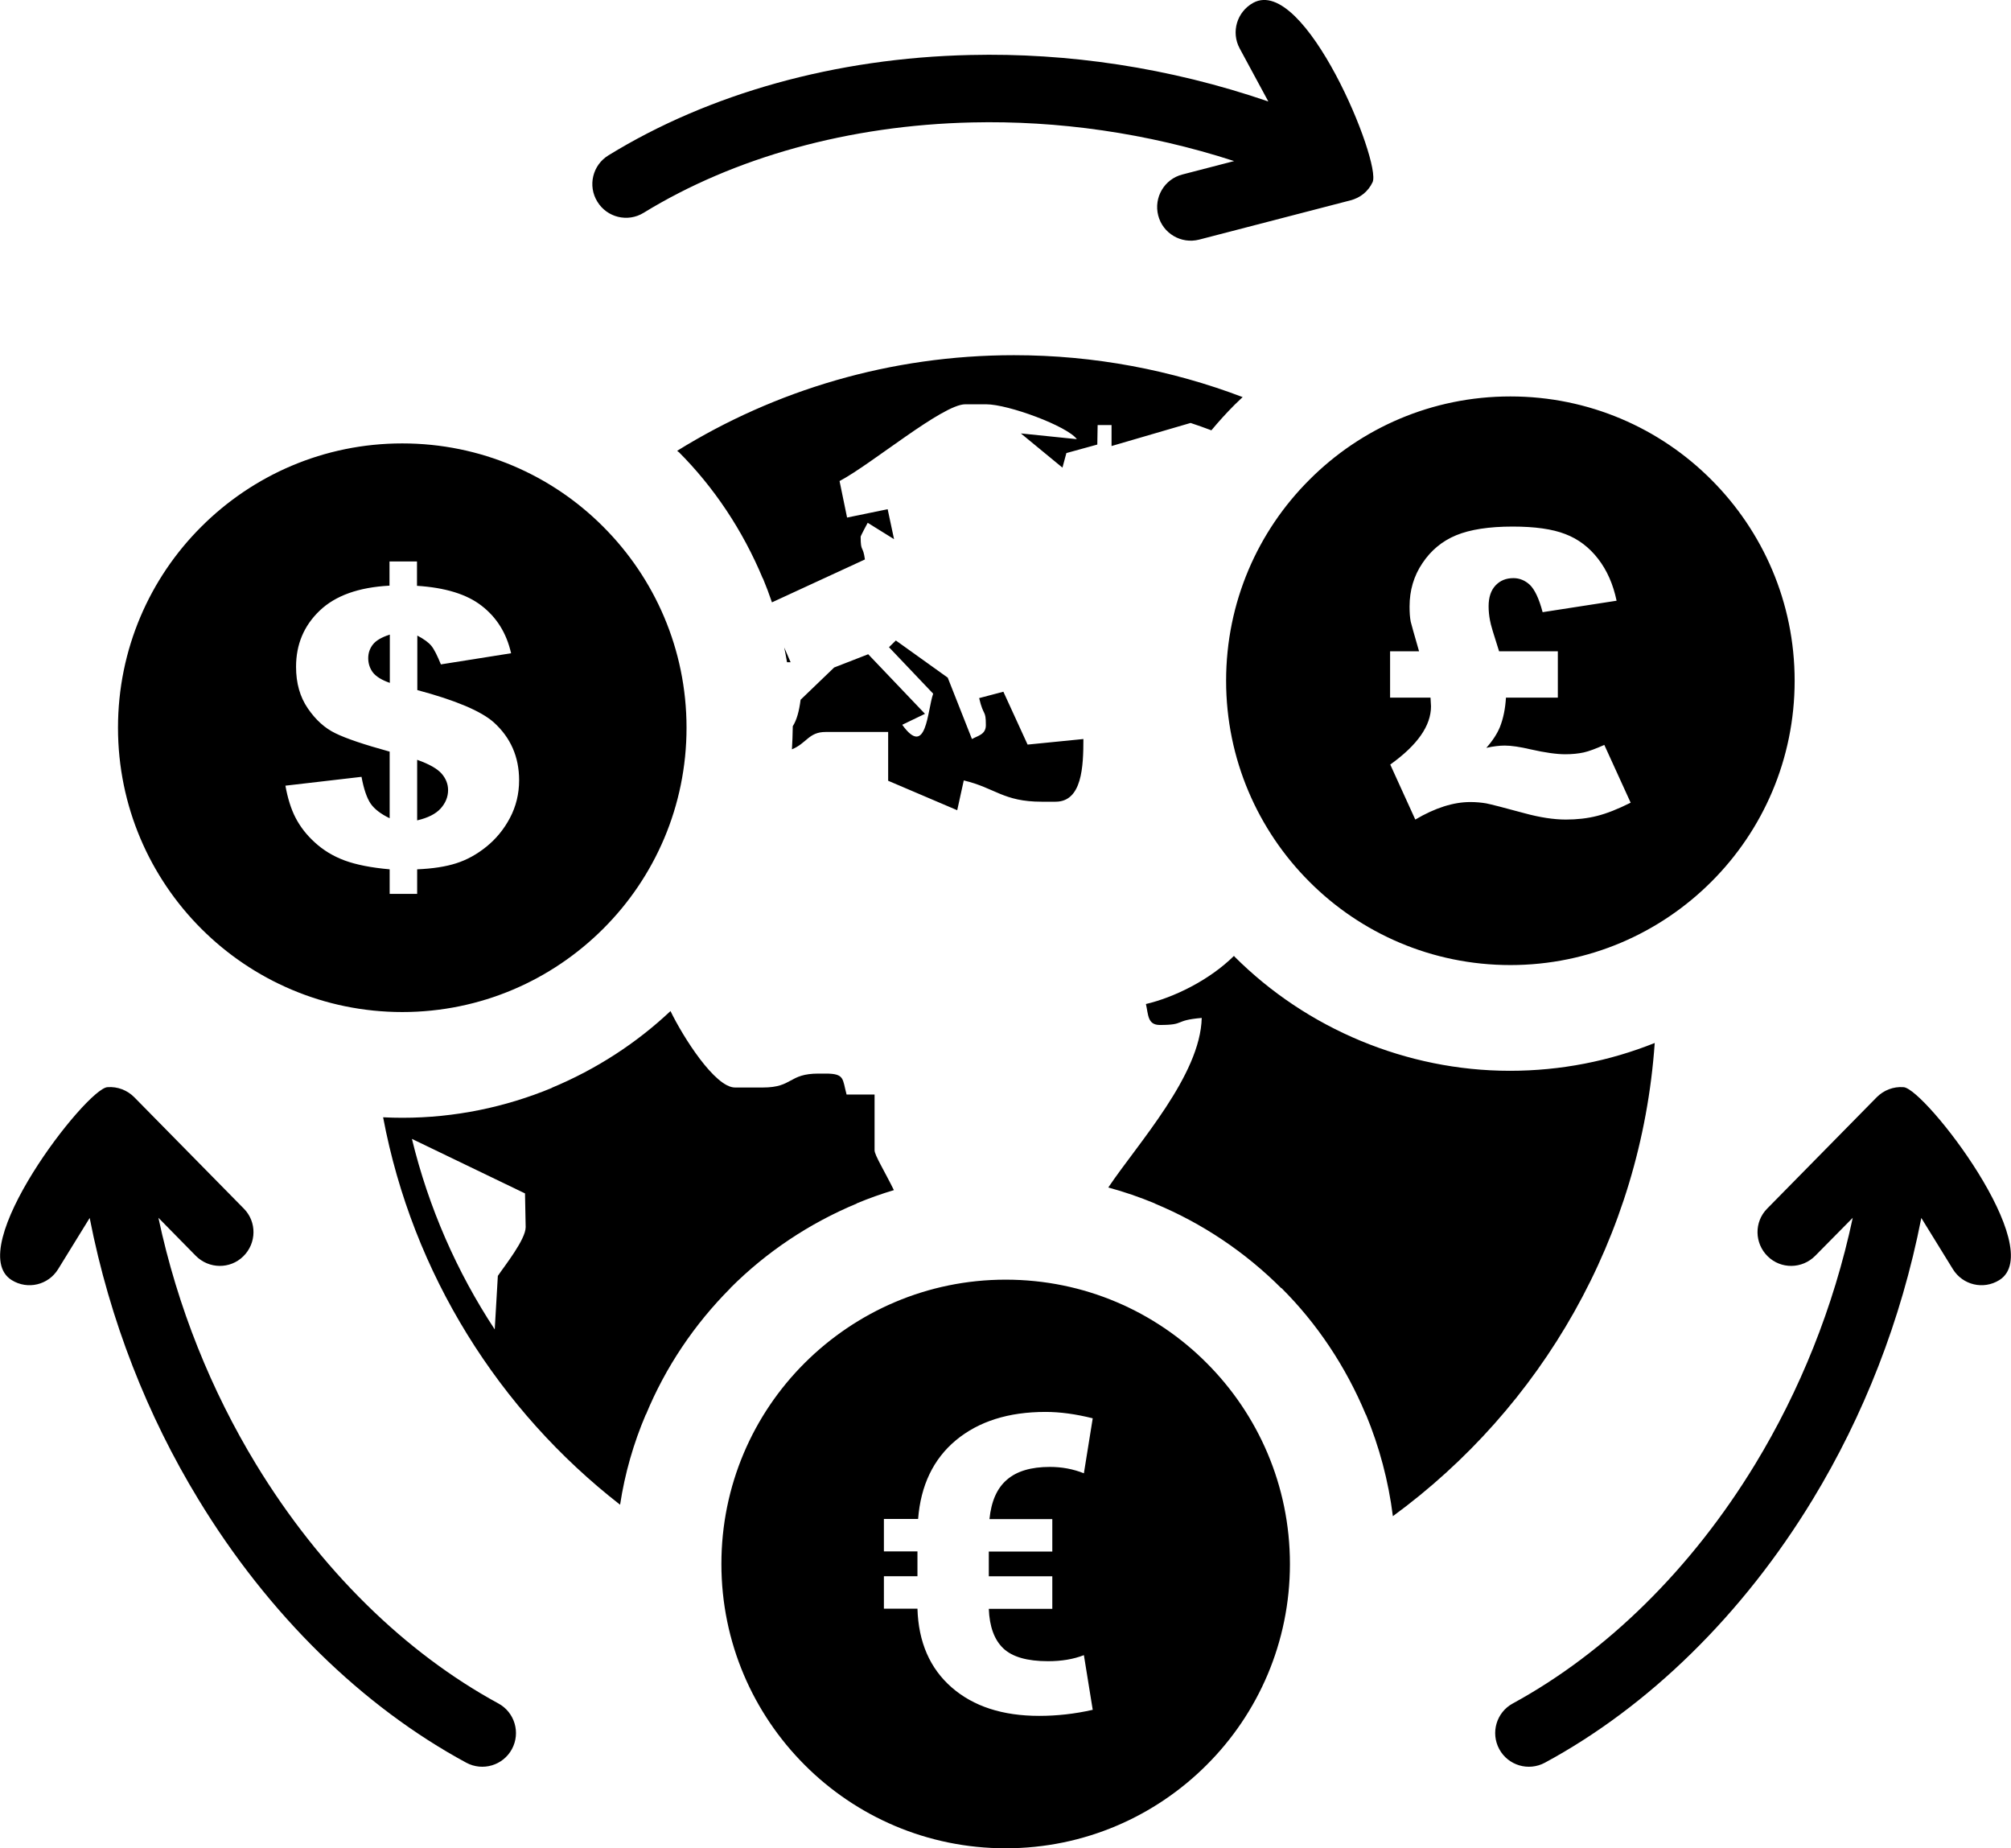 <svg xmlns="http://www.w3.org/2000/svg" xmlns:xlink="http://www.w3.org/1999/xlink" id="Layer_1" x="0px" y="0px" viewBox="0 0 122.88 112.92" style="enable-background:new 0 0 122.88 112.92" xml:space="preserve"><style type="text/css"><![CDATA[	.st0{fill-rule:evenodd;clip-rule:evenodd;}]]></style><g><path class="st0" d="M61.96,21.7c4.92,0,9.63,0.91,13.97,2.56c-0.16,0.15-0.32,0.31-0.48,0.46l-0.02,0.02 c-0.49,0.49-0.96,1.01-1.41,1.55c-0.42-0.16-0.85-0.31-1.27-0.45l0,0l-4.83,1.41v-1.28l-0.85,0l-0.02,1.19l-1.89,0.52l-0.24,0.89 l-2.54-2.09l3.42,0.35c-0.59-0.8-4.19-2.13-5.54-2.13h-1.28c-1.38,0-5.71,3.65-7.68,4.69l0.46,2.23l2.48-0.51l0.39,1.83l-1.61-1 c-0.01,0.01-0.43,0.8-0.43,0.85c0,0.98,0.14,0.5,0.26,1.39l-5.68,2.62c-0.17-0.5-0.35-0.98-0.55-1.46l-0.01,0 c-1.23-2.95-2.99-5.58-5.15-7.74l-0.01,0.01l-0.07-0.07C47.35,23.84,54.41,21.7,61.96,21.7L61.96,21.7L61.96,21.7z M61.45,78.18 c4.8,0,9.14,1.94,12.28,5.09c3.14,3.14,5.09,7.48,5.09,12.28c0,4.79-1.94,9.14-5.09,12.28c-3.14,3.14-7.48,5.09-12.28,5.09 c-4.79,0-9.14-1.94-12.28-5.09c-3.14-3.14-5.09-7.48-5.09-12.28c0-4.8,1.94-9.14,5.09-12.28C52.32,80.13,56.66,78.18,61.45,78.18 L61.45,78.18z M24.58,27.09c4.8,0,9.14,1.94,12.28,5.09c3.14,3.14,5.09,7.48,5.09,12.28c0,4.79-1.94,9.14-5.09,12.28 c-3.14,3.14-7.48,5.09-12.28,5.09c-4.79,0-9.14-1.95-12.28-5.09c-3.14-3.14-5.09-7.48-5.09-12.28s1.94-9.14,5.09-12.28 C15.45,29.03,19.79,27.09,24.58,27.09L24.58,27.09z M31.23,39.91l-4.29,0.68c-0.22-0.54-0.41-0.92-0.58-1.13 c-0.17-0.21-0.46-0.42-0.86-0.63v3.33c2.33,0.62,3.89,1.28,4.67,1.97c1.03,0.93,1.55,2.11,1.55,3.54c0,0.83-0.19,1.6-0.56,2.3 c-0.37,0.7-0.85,1.28-1.43,1.75c-0.58,0.47-1.19,0.81-1.85,1.02c-0.65,0.21-1.45,0.33-2.39,0.37v1.5h-1.68v-1.5 c-1.13-0.1-2.04-0.28-2.75-0.54c-0.7-0.26-1.31-0.63-1.82-1.1c-0.51-0.46-0.9-0.97-1.18-1.51s-0.48-1.19-0.62-1.96l4.65-0.54 c0.14,0.76,0.33,1.3,0.56,1.64c0.23,0.33,0.62,0.63,1.16,0.89v-4.07c-1.56-0.43-2.66-0.8-3.31-1.12c-0.65-0.31-1.21-0.82-1.69-1.52 c-0.48-0.7-0.72-1.54-0.72-2.54c0-1.37,0.48-2.51,1.44-3.43c0.96-0.92,2.38-1.43,4.27-1.53V34.3h1.68v1.49 c1.72,0.11,3.04,0.51,3.95,1.22C30.35,37.72,30.95,38.68,31.23,39.91L31.23,39.91L31.23,39.91z M23.82,38.77 c-0.5,0.16-0.84,0.36-1.03,0.6c-0.19,0.24-0.29,0.52-0.29,0.84c0,0.33,0.1,0.63,0.29,0.88c0.2,0.25,0.54,0.46,1.03,0.63V38.77 L23.82,38.77L23.82,38.77z M25.49,50.12c0.65-0.15,1.13-0.39,1.43-0.72c0.3-0.33,0.46-0.71,0.46-1.13c0-0.36-0.13-0.7-0.39-1 c-0.26-0.3-0.76-0.59-1.5-0.85V50.12L25.49,50.12L25.49,50.12z M92.29,24.22c4.8,0,9.14,1.94,12.28,5.09 c3.14,3.14,5.09,7.48,5.09,12.28c0,4.79-1.94,9.14-5.09,12.28c-3.14,3.14-7.48,5.09-12.28,5.09c-4.79,0-9.14-1.94-12.28-5.09 c-3.14-3.14-5.09-7.48-5.09-12.28c0-4.8,1.94-9.14,5.09-12.28C83.15,26.16,87.49,24.22,92.29,24.22L92.29,24.22z M91.6,39.79h3.59 v2.83h-3.17c-0.04,0.67-0.16,1.27-0.37,1.8c-0.17,0.41-0.44,0.83-0.83,1.27c0.44-0.1,0.82-0.14,1.13-0.14 c0.4,0,0.93,0.08,1.57,0.23c0.88,0.2,1.59,0.3,2.12,0.3c0.43,0,0.81-0.04,1.13-0.11c0.32-0.07,0.74-0.23,1.26-0.46l1.61,3.53 c-0.78,0.39-1.46,0.66-2.06,0.81c-0.59,0.15-1.22,0.22-1.9,0.22c-0.74,0-1.59-0.13-2.54-0.39c-1.25-0.34-2.03-0.54-2.33-0.6 c-0.3-0.05-0.62-0.08-0.97-0.08c-1.02,0-2.14,0.35-3.36,1.07l-1.53-3.36c1.66-1.19,2.49-2.37,2.49-3.56c0-0.07-0.01-0.24-0.03-0.53 h-2.47v-2.83h1.77c-0.3-1.04-0.47-1.64-0.51-1.81c-0.05-0.25-0.07-0.56-0.07-0.93c0-0.98,0.26-1.87,0.79-2.65 c0.52-0.78,1.21-1.35,2.06-1.7c0.85-0.35,2-0.53,3.45-0.53c1.35,0,2.43,0.15,3.22,0.46c0.79,0.3,1.46,0.81,2,1.51 c0.55,0.71,0.92,1.56,1.13,2.56l-4.52,0.7c-0.22-0.84-0.49-1.39-0.78-1.67c-0.29-0.27-0.63-0.41-1-0.41c-0.46,0-0.82,0.15-1.1,0.45 c-0.28,0.3-0.42,0.72-0.42,1.27c0,0.29,0.03,0.57,0.08,0.84C91.08,38.15,91.28,38.79,91.6,39.79L91.6,39.79L91.6,39.79z M64.3,98.29h-3.88c0.04,1.09,0.34,1.9,0.89,2.42c0.55,0.52,1.46,0.78,2.73,0.78c0.82,0,1.55-0.12,2.19-0.37l0.54,3.34 c-1.1,0.25-2.19,0.37-3.27,0.37c-2.24,0-4.02-0.58-5.35-1.74c-1.33-1.16-2.03-2.77-2.09-4.81h-2.05V96.3h2.05v-1.52h-2.05V92.8 h2.09c0.16-2.05,0.93-3.66,2.31-4.81c1.39-1.15,3.21-1.73,5.48-1.73c0.88,0,1.84,0.13,2.88,0.39l-0.54,3.36 c-0.65-0.26-1.34-0.39-2.08-0.39c-1.15,0-2.02,0.26-2.62,0.78c-0.61,0.52-0.96,1.32-1.07,2.41h3.84v1.98h-3.88v1.51h3.88V98.29 L64.3,98.29L64.3,98.29z M117.4,74.41l1.93,3.13c0.6,0.97,1.86,1.27,2.83,0.67c3.04-1.88-4.53-11.68-5.84-11.79 c-0.63-0.05-1.22,0.19-1.64,0.61l-6.7,6.81c-0.8,0.81-0.78,2.11,0.03,2.91s2.11,0.78,2.91-0.03l2.29-2.32 c-1.17,5.5-3.25,10.59-5.96,15.05c-3.91,6.43-9.12,11.52-14.81,14.62c-1,0.54-1.37,1.79-0.83,2.79c0.54,1,1.79,1.37,2.79,0.83 c6.33-3.42,12.09-9.04,16.37-16.09C113.85,86.53,116.17,80.7,117.4,74.41L117.4,74.41L117.4,74.41L117.4,74.41z M77.5,6.2 l-1.75-3.24c-0.54-1-0.17-2.24,0.83-2.79c3.15-1.7,7.85,9.76,7.29,10.96c-0.27,0.58-0.77,0.96-1.35,1.11l-9.25,2.4 c-1.1,0.28-2.22-0.38-2.5-1.48c-0.28-1.1,0.38-2.22,1.48-2.5l3.16-0.82C70.07,8.11,64.62,7.36,59.4,7.48 C51.88,7.65,44.86,9.61,39.33,13c-0.97,0.6-2.24,0.29-2.83-0.68c-0.6-0.97-0.29-2.24,0.68-2.83c6.13-3.77,13.88-5.95,22.12-6.13 C65.23,3.22,71.44,4.12,77.5,6.2L77.5,6.2L77.5,6.2L77.5,6.2z M5.48,74.41l-1.93,3.13c-0.6,0.97-1.86,1.27-2.83,0.67 c-3.04-1.88,4.53-11.68,5.84-11.79c0.63-0.05,1.22,0.19,1.64,0.61l6.7,6.81c0.8,0.81,0.78,2.11-0.03,2.91 c-0.81,0.8-2.11,0.78-2.91-0.03L9.68,74.4c1.17,5.5,3.25,10.59,5.96,15.05c3.91,6.43,9.11,11.52,14.81,14.62 c1,0.54,1.37,1.79,0.83,2.79c-0.54,1-1.79,1.37-2.79,0.83c-6.33-3.42-12.09-9.04-16.37-16.09C9.03,86.53,6.71,80.7,5.48,74.41 L5.48,74.41L5.48,74.41L5.48,74.41z M101.11,63.72c-0.83,11.87-6.94,22.28-16,28.91c-0.27-2.16-0.83-4.24-1.64-6.2l-0.01,0 c-1.23-2.95-2.99-5.58-5.16-7.74l-0.01,0.01c-2.19-2.19-4.81-3.96-7.73-5.17l0-0.01c-0.92-0.38-1.87-0.71-2.84-0.97 c1.82-2.71,5.63-6.86,5.71-10.36c-1.75,0.15-0.95,0.43-2.56,0.43c-0.76,0-0.7-0.64-0.85-1.28c1.67-0.39,3.85-1.43,5.38-2.94 l0.01,0.01l0.02,0.03c2.19,2.19,4.82,3.95,7.74,5.16c2.83,1.17,5.91,1.82,9.09,1.82C95.38,65.42,98.36,64.82,101.11,63.72 L101.11,63.72z M37.89,91.93c-7.39-5.75-12.68-14.1-14.48-23.67c0.39,0.02,0.79,0.03,1.18,0.03c3.21,0,6.29-0.65,9.12-1.82l0-0.01 c2.74-1.14,5.19-2.74,7.26-4.69c0.77,1.59,2.72,4.67,3.94,4.67h1.7c1.86,0,1.55-0.85,3.41-0.85h0.43c1.18,0,1.02,0.33,1.28,1.28 h1.71v3.41c0,0.29,0.61,1.27,1.18,2.43c-0.77,0.23-1.53,0.5-2.27,0.81l0,0.01c-2.91,1.21-5.53,2.97-7.71,5.15l-0.02,0.03 c-2.18,2.19-3.95,4.8-5.15,7.71l-0.01,0C38.71,88.18,38.18,90.02,37.89,91.93L37.89,91.93z M48.39,45.78 c0.9-0.37,1.03-1.06,2.05-1.06h3.83v2.98l4.22,1.8l0.4-1.82c1.91,0.45,2.41,1.3,4.76,1.3h0.85c1.62,0,1.7-2.15,1.7-3.83l-3.41,0.34 l-1.48-3.23l-1.48,0.39c0.27,1.16,0.41,0.68,0.41,1.65c0,0.57-0.47,0.64-0.85,0.85l-1.48-3.75l-3.17-2.27l-0.42,0.41l2.7,2.84 c-0.36,1.02-0.4,3.97-1.89,1.9l1.39-0.67l-3.47-3.64l-2.08,0.81l-2.05,1.97c-0.09,0.69-0.23,1.23-0.48,1.62v0.07 C48.43,44.9,48.42,45.34,48.39,45.78L48.39,45.78z M48.09,40.46h0.22l-0.39-0.9C47.98,39.86,48.04,40.16,48.09,40.46L48.09,40.46z M30.23,81.22c-2.31-3.51-4.04-7.44-5.06-11.64l6.91,3.33l0.04,2.06c0,0.76-1.29,2.37-1.7,2.98L30.23,81.22L30.23,81.22 L30.23,81.22z"></path></g></svg>
